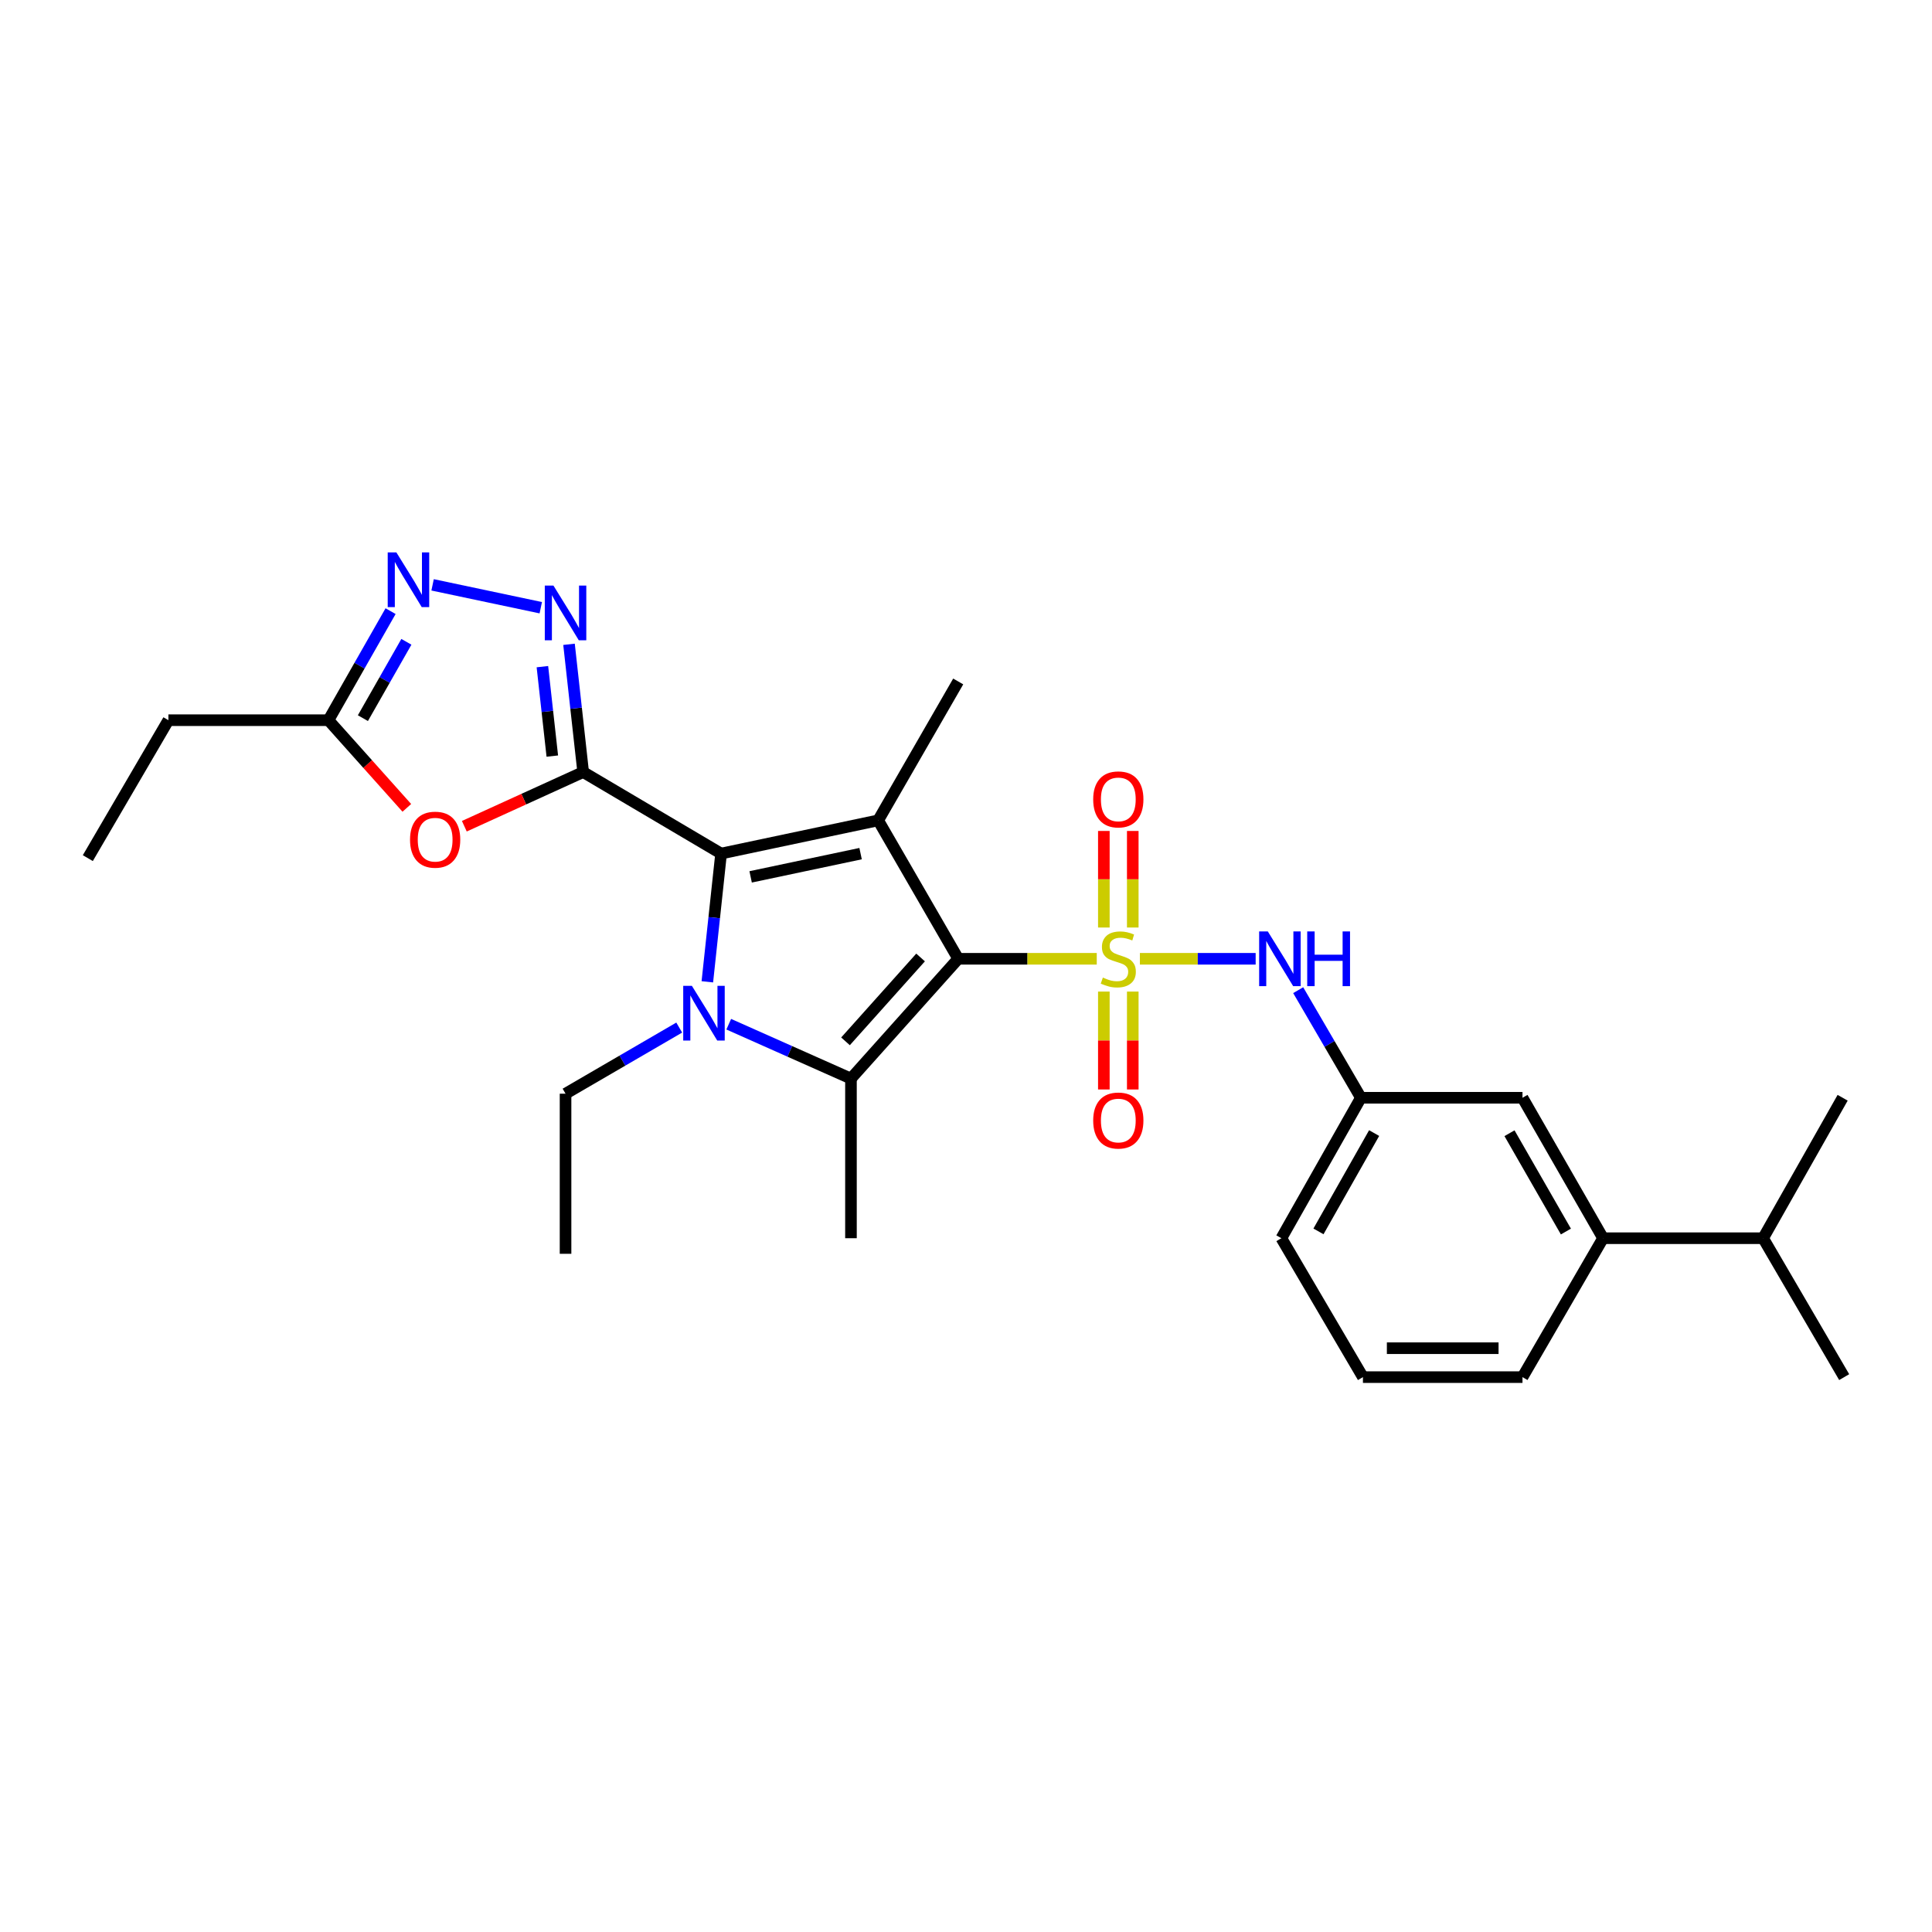 <?xml version='1.0' encoding='iso-8859-1'?>
<svg version='1.1' baseProfile='full'
              xmlns='http://www.w3.org/2000/svg'
                      xmlns:rdkit='http://www.rdkit.org/xml'
                      xmlns:xlink='http://www.w3.org/1999/xlink'
                  xml:space='preserve'
width='1000px' height='1000px' viewBox='0 0 1000 1000'>
<!-- END OF HEADER -->
<rect style='opacity:1.0;fill:#FFFFFF;stroke:none' width='1000' height='1000' x='0' y='0'> </rect>
<path class='bond-0' d='M 495.967,496.267 L 531.825,496.267' style='fill:none;fill-rule:evenodd;stroke:#000000;stroke-width:6px;stroke-linecap:butt;stroke-linejoin:miter;stroke-opacity:1' />
<path class='bond-0' d='M 531.825,496.267 L 567.682,496.267' style='fill:none;fill-rule:evenodd;stroke:#CCCC00;stroke-width:6px;stroke-linecap:butt;stroke-linejoin:miter;stroke-opacity:1' />
<path class='bond-2' d='M 495.967,496.267 L 454.542,424.617' style='fill:none;fill-rule:evenodd;stroke:#000000;stroke-width:6px;stroke-linecap:butt;stroke-linejoin:miter;stroke-opacity:1' />
<path class='bond-5' d='M 495.967,496.267 L 440.457,558.28' style='fill:none;fill-rule:evenodd;stroke:#000000;stroke-width:6px;stroke-linecap:butt;stroke-linejoin:miter;stroke-opacity:1' />
<path class='bond-5' d='M 476.489,495.587 L 437.631,538.996' style='fill:none;fill-rule:evenodd;stroke:#000000;stroke-width:6px;stroke-linecap:butt;stroke-linejoin:miter;stroke-opacity:1' />
<path class='bond-9' d='M 590.005,496.267 L 619.964,496.267' style='fill:none;fill-rule:evenodd;stroke:#CCCC00;stroke-width:6px;stroke-linecap:butt;stroke-linejoin:miter;stroke-opacity:1' />
<path class='bond-9' d='M 619.964,496.267 L 649.923,496.267' style='fill:none;fill-rule:evenodd;stroke:#0000FF;stroke-width:6px;stroke-linecap:butt;stroke-linejoin:miter;stroke-opacity:1' />
<path class='bond-11' d='M 586.318,480.083 L 586.318,455.093' style='fill:none;fill-rule:evenodd;stroke:#CCCC00;stroke-width:6px;stroke-linecap:butt;stroke-linejoin:miter;stroke-opacity:1' />
<path class='bond-11' d='M 586.318,455.093 L 586.318,430.103' style='fill:none;fill-rule:evenodd;stroke:#FF0000;stroke-width:6px;stroke-linecap:butt;stroke-linejoin:miter;stroke-opacity:1' />
<path class='bond-11' d='M 571.351,480.083 L 571.351,455.093' style='fill:none;fill-rule:evenodd;stroke:#CCCC00;stroke-width:6px;stroke-linecap:butt;stroke-linejoin:miter;stroke-opacity:1' />
<path class='bond-11' d='M 571.351,455.093 L 571.351,430.103' style='fill:none;fill-rule:evenodd;stroke:#FF0000;stroke-width:6px;stroke-linecap:butt;stroke-linejoin:miter;stroke-opacity:1' />
<path class='bond-12' d='M 571.351,513.238 L 571.351,538.575' style='fill:none;fill-rule:evenodd;stroke:#CCCC00;stroke-width:6px;stroke-linecap:butt;stroke-linejoin:miter;stroke-opacity:1' />
<path class='bond-12' d='M 571.351,538.575 L 571.351,563.912' style='fill:none;fill-rule:evenodd;stroke:#FF0000;stroke-width:6px;stroke-linecap:butt;stroke-linejoin:miter;stroke-opacity:1' />
<path class='bond-12' d='M 586.318,513.238 L 586.318,538.575' style='fill:none;fill-rule:evenodd;stroke:#CCCC00;stroke-width:6px;stroke-linecap:butt;stroke-linejoin:miter;stroke-opacity:1' />
<path class='bond-12' d='M 586.318,538.575 L 586.318,563.912' style='fill:none;fill-rule:evenodd;stroke:#FF0000;stroke-width:6px;stroke-linecap:butt;stroke-linejoin:miter;stroke-opacity:1' />
<path class='bond-1' d='M 373.238,441.804 L 454.542,424.617' style='fill:none;fill-rule:evenodd;stroke:#000000;stroke-width:6px;stroke-linecap:butt;stroke-linejoin:miter;stroke-opacity:1' />
<path class='bond-1' d='M 388.53,453.869 L 445.442,441.839' style='fill:none;fill-rule:evenodd;stroke:#000000;stroke-width:6px;stroke-linecap:butt;stroke-linejoin:miter;stroke-opacity:1' />
<path class='bond-3' d='M 373.238,441.804 L 301.846,399.622' style='fill:none;fill-rule:evenodd;stroke:#000000;stroke-width:6px;stroke-linecap:butt;stroke-linejoin:miter;stroke-opacity:1' />
<path class='bond-28' d='M 373.238,441.804 L 369.678,474.994' style='fill:none;fill-rule:evenodd;stroke:#000000;stroke-width:6px;stroke-linecap:butt;stroke-linejoin:miter;stroke-opacity:1' />
<path class='bond-28' d='M 369.678,474.994 L 366.117,508.184' style='fill:none;fill-rule:evenodd;stroke:#0000FF;stroke-width:6px;stroke-linecap:butt;stroke-linejoin:miter;stroke-opacity:1' />
<path class='bond-17' d='M 454.542,424.617 L 495.967,352.718' style='fill:none;fill-rule:evenodd;stroke:#000000;stroke-width:6px;stroke-linecap:butt;stroke-linejoin:miter;stroke-opacity:1' />
<path class='bond-6' d='M 301.846,399.622 L 298.184,366.558' style='fill:none;fill-rule:evenodd;stroke:#000000;stroke-width:6px;stroke-linecap:butt;stroke-linejoin:miter;stroke-opacity:1' />
<path class='bond-6' d='M 298.184,366.558 L 294.522,333.494' style='fill:none;fill-rule:evenodd;stroke:#0000FF;stroke-width:6px;stroke-linecap:butt;stroke-linejoin:miter;stroke-opacity:1' />
<path class='bond-6' d='M 285.872,391.351 L 283.308,368.206' style='fill:none;fill-rule:evenodd;stroke:#000000;stroke-width:6px;stroke-linecap:butt;stroke-linejoin:miter;stroke-opacity:1' />
<path class='bond-6' d='M 283.308,368.206 L 280.745,345.061' style='fill:none;fill-rule:evenodd;stroke:#0000FF;stroke-width:6px;stroke-linecap:butt;stroke-linejoin:miter;stroke-opacity:1' />
<path class='bond-7' d='M 301.846,399.622 L 271.092,413.638' style='fill:none;fill-rule:evenodd;stroke:#000000;stroke-width:6px;stroke-linecap:butt;stroke-linejoin:miter;stroke-opacity:1' />
<path class='bond-7' d='M 271.092,413.638 L 240.337,427.653' style='fill:none;fill-rule:evenodd;stroke:#FF0000;stroke-width:6px;stroke-linecap:butt;stroke-linejoin:miter;stroke-opacity:1' />
<path class='bond-4' d='M 377.197,530.128 L 408.827,544.204' style='fill:none;fill-rule:evenodd;stroke:#0000FF;stroke-width:6px;stroke-linecap:butt;stroke-linejoin:miter;stroke-opacity:1' />
<path class='bond-4' d='M 408.827,544.204 L 440.457,558.28' style='fill:none;fill-rule:evenodd;stroke:#000000;stroke-width:6px;stroke-linecap:butt;stroke-linejoin:miter;stroke-opacity:1' />
<path class='bond-16' d='M 351.563,531.874 L 322.144,548.985' style='fill:none;fill-rule:evenodd;stroke:#0000FF;stroke-width:6px;stroke-linecap:butt;stroke-linejoin:miter;stroke-opacity:1' />
<path class='bond-16' d='M 322.144,548.985 L 292.725,566.096' style='fill:none;fill-rule:evenodd;stroke:#000000;stroke-width:6px;stroke-linecap:butt;stroke-linejoin:miter;stroke-opacity:1' />
<path class='bond-18' d='M 440.457,558.28 L 440.457,640.898' style='fill:none;fill-rule:evenodd;stroke:#000000;stroke-width:6px;stroke-linecap:butt;stroke-linejoin:miter;stroke-opacity:1' />
<path class='bond-8' d='M 279.907,314.553 L 223.911,302.716' style='fill:none;fill-rule:evenodd;stroke:#0000FF;stroke-width:6px;stroke-linecap:butt;stroke-linejoin:miter;stroke-opacity:1' />
<path class='bond-10' d='M 210.575,418.146 L 190.29,395.459' style='fill:none;fill-rule:evenodd;stroke:#FF0000;stroke-width:6px;stroke-linecap:butt;stroke-linejoin:miter;stroke-opacity:1' />
<path class='bond-10' d='M 190.29,395.459 L 170.004,372.773' style='fill:none;fill-rule:evenodd;stroke:#000000;stroke-width:6px;stroke-linecap:butt;stroke-linejoin:miter;stroke-opacity:1' />
<path class='bond-29' d='M 202.162,316.327 L 186.083,344.55' style='fill:none;fill-rule:evenodd;stroke:#0000FF;stroke-width:6px;stroke-linecap:butt;stroke-linejoin:miter;stroke-opacity:1' />
<path class='bond-29' d='M 186.083,344.55 L 170.004,372.773' style='fill:none;fill-rule:evenodd;stroke:#000000;stroke-width:6px;stroke-linecap:butt;stroke-linejoin:miter;stroke-opacity:1' />
<path class='bond-29' d='M 210.343,332.203 L 199.088,351.959' style='fill:none;fill-rule:evenodd;stroke:#0000FF;stroke-width:6px;stroke-linecap:butt;stroke-linejoin:miter;stroke-opacity:1' />
<path class='bond-29' d='M 199.088,351.959 L 187.833,371.715' style='fill:none;fill-rule:evenodd;stroke:#000000;stroke-width:6px;stroke-linecap:butt;stroke-linejoin:miter;stroke-opacity:1' />
<path class='bond-14' d='M 671.94,512.509 L 688.169,540.354' style='fill:none;fill-rule:evenodd;stroke:#0000FF;stroke-width:6px;stroke-linecap:butt;stroke-linejoin:miter;stroke-opacity:1' />
<path class='bond-14' d='M 688.169,540.354 L 704.398,568.2' style='fill:none;fill-rule:evenodd;stroke:#000000;stroke-width:6px;stroke-linecap:butt;stroke-linejoin:miter;stroke-opacity:1' />
<path class='bond-20' d='M 170.004,372.773 L 87.162,372.773' style='fill:none;fill-rule:evenodd;stroke:#000000;stroke-width:6px;stroke-linecap:butt;stroke-linejoin:miter;stroke-opacity:1' />
<path class='bond-13' d='M 829.746,640.898 L 788.038,568.2' style='fill:none;fill-rule:evenodd;stroke:#000000;stroke-width:6px;stroke-linecap:butt;stroke-linejoin:miter;stroke-opacity:1' />
<path class='bond-13' d='M 810.508,637.441 L 781.312,586.553' style='fill:none;fill-rule:evenodd;stroke:#000000;stroke-width:6px;stroke-linecap:butt;stroke-linejoin:miter;stroke-opacity:1' />
<path class='bond-19' d='M 829.746,640.898 L 912.58,640.898' style='fill:none;fill-rule:evenodd;stroke:#000000;stroke-width:6px;stroke-linecap:butt;stroke-linejoin:miter;stroke-opacity:1' />
<path class='bond-30' d='M 829.746,640.898 L 788.038,712.797' style='fill:none;fill-rule:evenodd;stroke:#000000;stroke-width:6px;stroke-linecap:butt;stroke-linejoin:miter;stroke-opacity:1' />
<path class='bond-15' d='M 704.398,568.2 L 788.038,568.2' style='fill:none;fill-rule:evenodd;stroke:#000000;stroke-width:6px;stroke-linecap:butt;stroke-linejoin:miter;stroke-opacity:1' />
<path class='bond-23' d='M 704.398,568.2 L 663.239,640.898' style='fill:none;fill-rule:evenodd;stroke:#000000;stroke-width:6px;stroke-linecap:butt;stroke-linejoin:miter;stroke-opacity:1' />
<path class='bond-23' d='M 711.249,586.478 L 682.437,637.367' style='fill:none;fill-rule:evenodd;stroke:#000000;stroke-width:6px;stroke-linecap:butt;stroke-linejoin:miter;stroke-opacity:1' />
<path class='bond-26' d='M 292.725,566.096 L 292.725,648.963' style='fill:none;fill-rule:evenodd;stroke:#000000;stroke-width:6px;stroke-linecap:butt;stroke-linejoin:miter;stroke-opacity:1' />
<path class='bond-24' d='M 912.58,640.898 L 954.545,712.797' style='fill:none;fill-rule:evenodd;stroke:#000000;stroke-width:6px;stroke-linecap:butt;stroke-linejoin:miter;stroke-opacity:1' />
<path class='bond-25' d='M 912.58,640.898 L 953.747,568.2' style='fill:none;fill-rule:evenodd;stroke:#000000;stroke-width:6px;stroke-linecap:butt;stroke-linejoin:miter;stroke-opacity:1' />
<path class='bond-27' d='M 87.162,372.773 L 45.455,444.166' style='fill:none;fill-rule:evenodd;stroke:#000000;stroke-width:6px;stroke-linecap:butt;stroke-linejoin:miter;stroke-opacity:1' />
<path class='bond-21' d='M 788.038,712.797 L 705.454,712.797' style='fill:none;fill-rule:evenodd;stroke:#000000;stroke-width:6px;stroke-linecap:butt;stroke-linejoin:miter;stroke-opacity:1' />
<path class='bond-21' d='M 775.651,697.83 L 717.842,697.83' style='fill:none;fill-rule:evenodd;stroke:#000000;stroke-width:6px;stroke-linecap:butt;stroke-linejoin:miter;stroke-opacity:1' />
<path class='bond-22' d='M 705.454,712.797 L 663.239,640.898' style='fill:none;fill-rule:evenodd;stroke:#000000;stroke-width:6px;stroke-linecap:butt;stroke-linejoin:miter;stroke-opacity:1' />
<path  class='atom-1' d='M 570.834 505.987
Q 571.154 506.107, 572.474 506.667
Q 573.794 507.227, 575.234 507.587
Q 576.714 507.907, 578.154 507.907
Q 580.834 507.907, 582.394 506.627
Q 583.954 505.307, 583.954 503.027
Q 583.954 501.467, 583.154 500.507
Q 582.394 499.547, 581.194 499.027
Q 579.994 498.507, 577.994 497.907
Q 575.474 497.147, 573.954 496.427
Q 572.474 495.707, 571.394 494.187
Q 570.354 492.667, 570.354 490.107
Q 570.354 486.547, 572.754 484.347
Q 575.194 482.147, 579.994 482.147
Q 583.274 482.147, 586.994 483.707
L 586.074 486.787
Q 582.674 485.387, 580.114 485.387
Q 577.354 485.387, 575.834 486.547
Q 574.314 487.667, 574.354 489.627
Q 574.354 491.147, 575.114 492.067
Q 575.914 492.987, 577.034 493.507
Q 578.194 494.027, 580.114 494.627
Q 582.674 495.427, 584.194 496.227
Q 585.714 497.027, 586.794 498.667
Q 587.914 500.267, 587.914 503.027
Q 587.914 506.947, 585.274 509.067
Q 582.674 511.147, 578.314 511.147
Q 575.794 511.147, 573.874 510.587
Q 571.994 510.067, 569.754 509.147
L 570.834 505.987
' fill='#CCCC00'/>
<path  class='atom-5' d='M 358.115 510.262
L 367.395 525.262
Q 368.315 526.742, 369.795 529.422
Q 371.275 532.102, 371.355 532.262
L 371.355 510.262
L 375.115 510.262
L 375.115 538.582
L 371.235 538.582
L 361.275 522.182
Q 360.115 520.262, 358.875 518.062
Q 357.675 515.862, 357.315 515.182
L 357.315 538.582
L 353.635 538.582
L 353.635 510.262
L 358.115 510.262
' fill='#0000FF'/>
<path  class='atom-7' d='M 286.465 303.103
L 295.745 318.103
Q 296.665 319.583, 298.145 322.263
Q 299.625 324.943, 299.705 325.103
L 299.705 303.103
L 303.465 303.103
L 303.465 331.423
L 299.585 331.423
L 289.625 315.023
Q 288.465 313.103, 287.225 310.903
Q 286.025 308.703, 285.665 308.023
L 285.665 331.423
L 281.985 331.423
L 281.985 303.103
L 286.465 303.103
' fill='#0000FF'/>
<path  class='atom-8' d='M 212.232 434.617
Q 212.232 427.817, 215.592 424.017
Q 218.952 420.217, 225.232 420.217
Q 231.512 420.217, 234.872 424.017
Q 238.232 427.817, 238.232 434.617
Q 238.232 441.497, 234.832 445.417
Q 231.432 449.297, 225.232 449.297
Q 218.992 449.297, 215.592 445.417
Q 212.232 441.537, 212.232 434.617
M 225.232 446.097
Q 229.552 446.097, 231.872 443.217
Q 234.232 440.297, 234.232 434.617
Q 234.232 429.057, 231.872 426.257
Q 229.552 423.417, 225.232 423.417
Q 220.912 423.417, 218.552 426.217
Q 216.232 429.017, 216.232 434.617
Q 216.232 440.337, 218.552 443.217
Q 220.912 446.097, 225.232 446.097
' fill='#FF0000'/>
<path  class='atom-9' d='M 205.161 285.916
L 214.441 300.916
Q 215.361 302.396, 216.841 305.076
Q 218.321 307.756, 218.401 307.916
L 218.401 285.916
L 222.161 285.916
L 222.161 314.236
L 218.281 314.236
L 208.321 297.836
Q 207.161 295.916, 205.921 293.716
Q 204.721 291.516, 204.361 290.836
L 204.361 314.236
L 200.681 314.236
L 200.681 285.916
L 205.161 285.916
' fill='#0000FF'/>
<path  class='atom-10' d='M 656.214 482.107
L 665.494 497.107
Q 666.414 498.587, 667.894 501.267
Q 669.374 503.947, 669.454 504.107
L 669.454 482.107
L 673.214 482.107
L 673.214 510.427
L 669.334 510.427
L 659.374 494.027
Q 658.214 492.107, 656.974 489.907
Q 655.774 487.707, 655.414 487.027
L 655.414 510.427
L 651.734 510.427
L 651.734 482.107
L 656.214 482.107
' fill='#0000FF'/>
<path  class='atom-10' d='M 676.614 482.107
L 680.454 482.107
L 680.454 494.147
L 694.934 494.147
L 694.934 482.107
L 698.774 482.107
L 698.774 510.427
L 694.934 510.427
L 694.934 497.347
L 680.454 497.347
L 680.454 510.427
L 676.614 510.427
L 676.614 482.107
' fill='#0000FF'/>
<path  class='atom-12' d='M 565.834 413.763
Q 565.834 406.963, 569.194 403.163
Q 572.554 399.363, 578.834 399.363
Q 585.114 399.363, 588.474 403.163
Q 591.834 406.963, 591.834 413.763
Q 591.834 420.643, 588.434 424.563
Q 585.034 428.443, 578.834 428.443
Q 572.594 428.443, 569.194 424.563
Q 565.834 420.683, 565.834 413.763
M 578.834 425.243
Q 583.154 425.243, 585.474 422.363
Q 587.834 419.443, 587.834 413.763
Q 587.834 408.203, 585.474 405.403
Q 583.154 402.563, 578.834 402.563
Q 574.514 402.563, 572.154 405.363
Q 569.834 408.163, 569.834 413.763
Q 569.834 419.483, 572.154 422.363
Q 574.514 425.243, 578.834 425.243
' fill='#FF0000'/>
<path  class='atom-13' d='M 565.834 579.979
Q 565.834 573.179, 569.194 569.379
Q 572.554 565.579, 578.834 565.579
Q 585.114 565.579, 588.474 569.379
Q 591.834 573.179, 591.834 579.979
Q 591.834 586.859, 588.434 590.779
Q 585.034 594.659, 578.834 594.659
Q 572.594 594.659, 569.194 590.779
Q 565.834 586.899, 565.834 579.979
M 578.834 591.459
Q 583.154 591.459, 585.474 588.579
Q 587.834 585.659, 587.834 579.979
Q 587.834 574.419, 585.474 571.619
Q 583.154 568.779, 578.834 568.779
Q 574.514 568.779, 572.154 571.579
Q 569.834 574.379, 569.834 579.979
Q 569.834 585.699, 572.154 588.579
Q 574.514 591.459, 578.834 591.459
' fill='#FF0000'/>
</svg>
